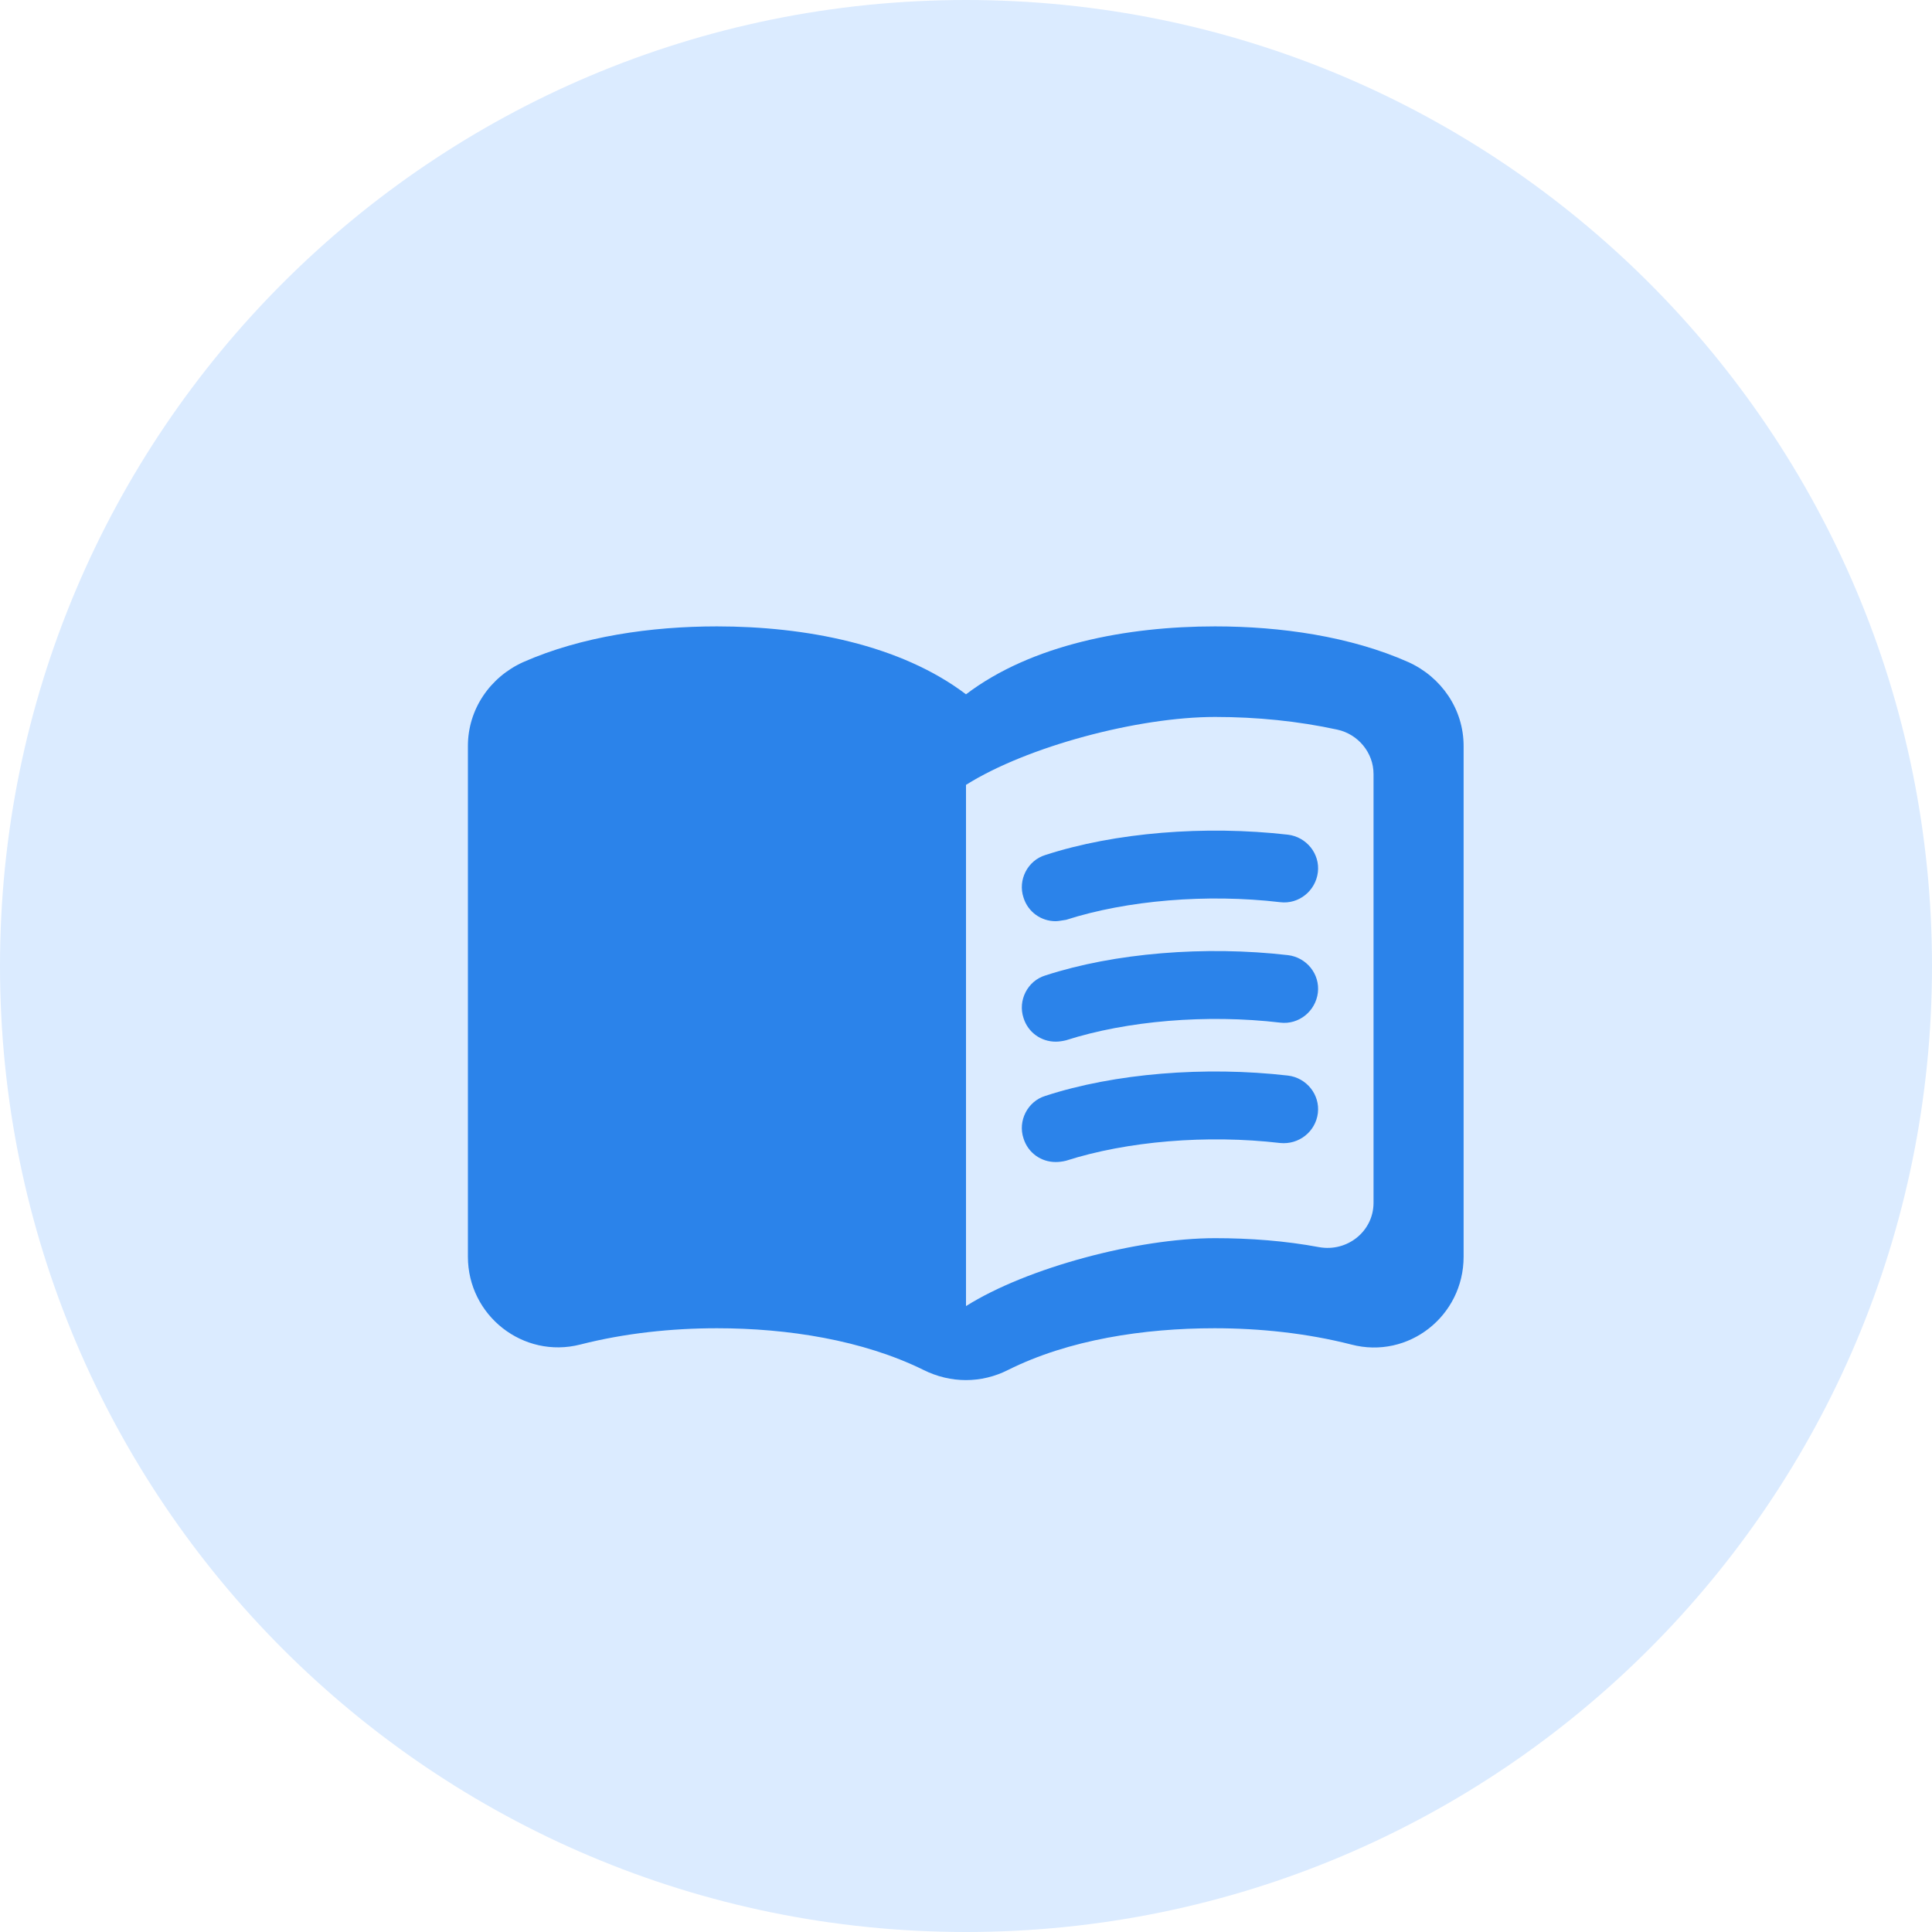 <svg width="32" height="32" viewBox="0 0 32 32" fill="none" xmlns="http://www.w3.org/2000/svg">
<path fill-rule="evenodd" clip-rule="evenodd" d="M16 0C7.162 0 0 7.162 0 16C0 24.838 7.162 32 16 32C24.838 32 32 24.838 32 16C32 7.162 24.838 0 16 0Z" fill="#DBEBFF"/>
<path d="M20.125 10.375C18.663 10.375 17.087 10.675 16 11.5C14.912 10.675 13.338 10.375 11.875 10.375C10.787 10.375 9.633 10.54 8.665 10.967C8.117 11.215 7.75 11.748 7.75 12.355V20.815C7.75 21.79 8.665 22.51 9.61 22.27C10.345 22.082 11.125 22 11.875 22C13.045 22 14.29 22.195 15.295 22.69C15.745 22.915 16.255 22.915 16.698 22.69C17.703 22.188 18.948 22 20.117 22C20.867 22 21.648 22.082 22.383 22.27C23.328 22.517 24.242 21.797 24.242 20.815V12.355C24.242 11.748 23.875 11.215 23.328 10.967C22.367 10.54 21.212 10.375 20.125 10.375ZM22.75 19.922C22.75 20.395 22.315 20.74 21.85 20.657C21.288 20.552 20.703 20.508 20.125 20.508C18.85 20.508 17.012 20.995 16 21.633V13C17.012 12.363 18.85 11.875 20.125 11.875C20.815 11.875 21.497 11.943 22.15 12.085C22.495 12.16 22.75 12.467 22.75 12.82V19.922Z" fill="#2B83EA"/>
<path d="M17.485 15.258C17.245 15.258 17.028 15.107 16.953 14.867C16.855 14.575 17.02 14.252 17.313 14.162C18.468 13.787 19.96 13.668 21.333 13.825C21.64 13.863 21.865 14.14 21.828 14.447C21.79 14.755 21.513 14.98 21.205 14.943C19.99 14.8 18.663 14.912 17.658 15.235C17.598 15.242 17.538 15.258 17.485 15.258Z" fill="#2B83EA"/>
<path d="M17.485 17.253C17.245 17.253 17.028 17.102 16.953 16.863C16.855 16.57 17.02 16.247 17.313 16.157C18.46 15.783 19.96 15.662 21.333 15.82C21.64 15.857 21.865 16.135 21.828 16.442C21.79 16.75 21.513 16.975 21.205 16.938C19.99 16.795 18.663 16.907 17.658 17.23C17.598 17.245 17.538 17.253 17.485 17.253Z" fill="#2B83EA"/>
<path d="M17.485 19.247C17.245 19.247 17.028 19.097 16.953 18.857C16.855 18.565 17.02 18.242 17.313 18.152C18.46 17.777 19.96 17.657 21.333 17.815C21.64 17.852 21.865 18.13 21.828 18.437C21.79 18.745 21.513 18.962 21.205 18.932C19.99 18.79 18.663 18.902 17.658 19.225C17.598 19.24 17.538 19.247 17.485 19.247Z" fill="#2B83EA"/>
</svg>
